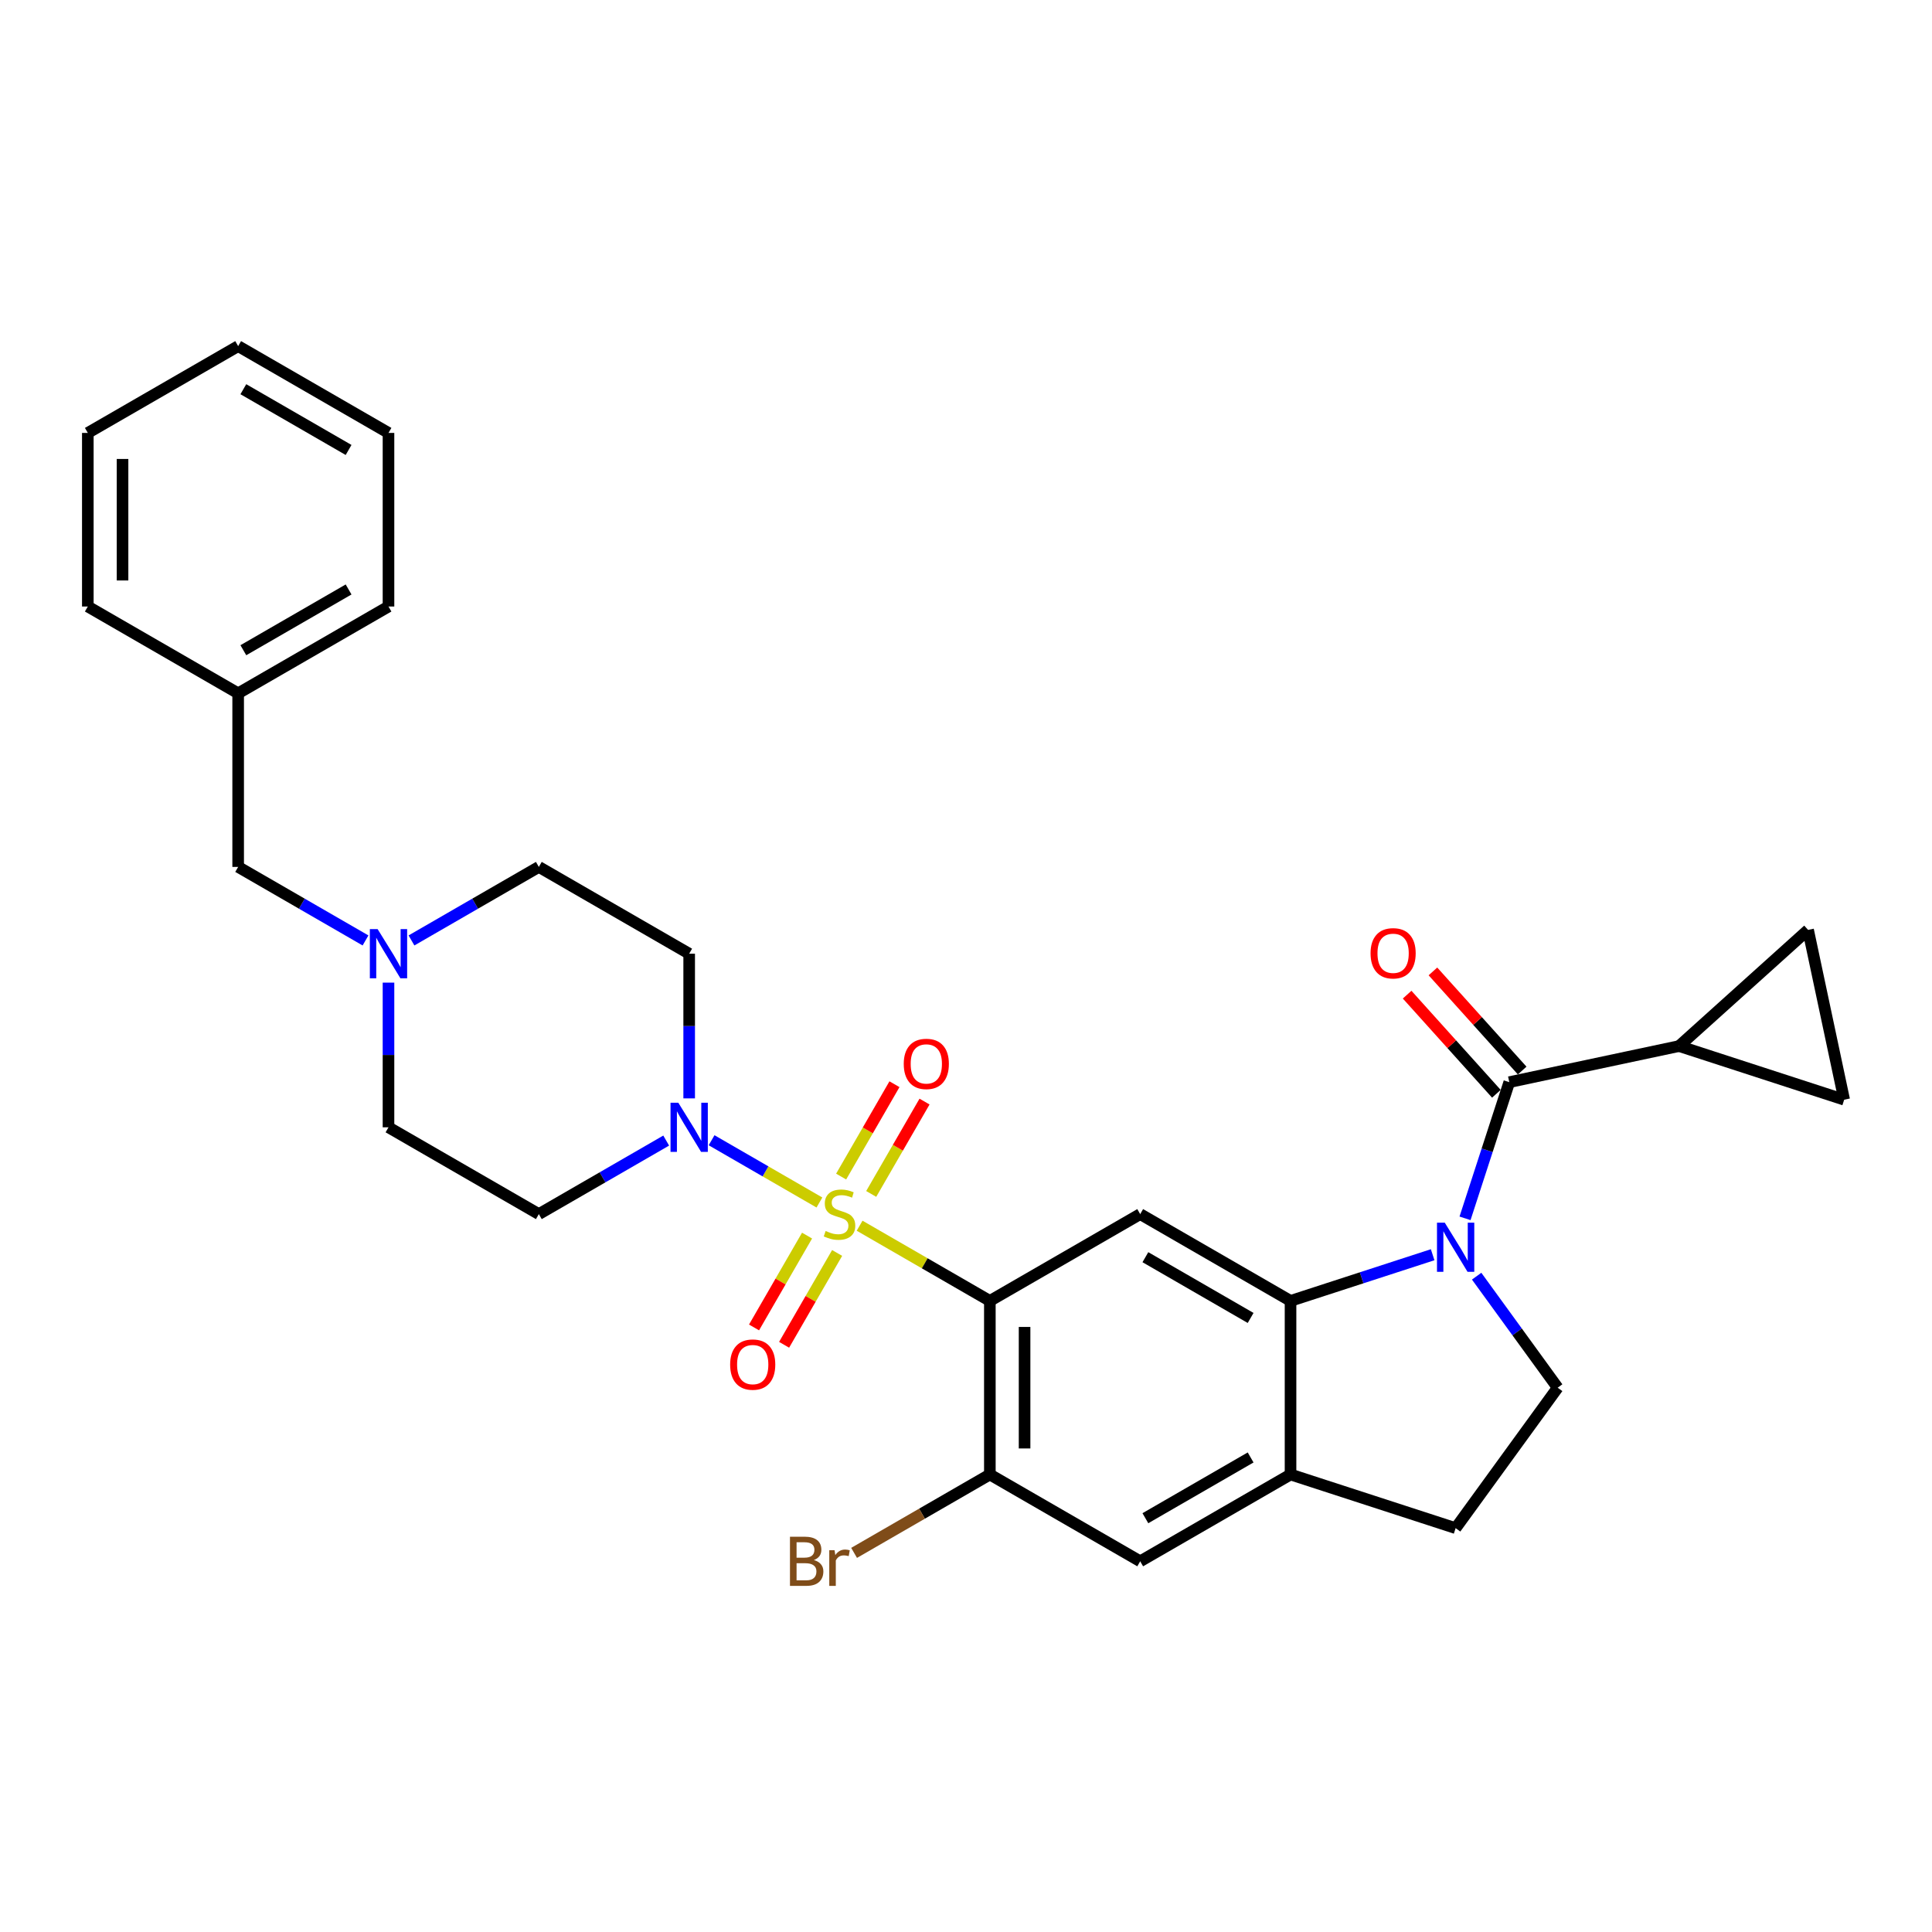 <?xml version='1.0' encoding='iso-8859-1'?>
<svg version='1.1' baseProfile='full'
              xmlns='http://www.w3.org/2000/svg'
                      xmlns:rdkit='http://www.rdkit.org/xml'
                      xmlns:xlink='http://www.w3.org/1999/xlink'
                  xml:space='preserve'
width='1000px' height='1000px' viewBox='0 0 1000 1000'>
<!-- END OF HEADER -->
<rect style='opacity:1.0;fill:#FFFFFF;stroke:none' width='1000' height='1000' x='0' y='0'> </rect>
<path class='bond-0' d='M 444.937,634.426 L 478.642,653.886' style='fill:none;fill-rule:evenodd;stroke:#CCCC00;stroke-width:6px;stroke-linecap:butt;stroke-linejoin:miter;stroke-opacity:1' />
<path class='bond-0' d='M 478.642,653.886 L 512.347,673.345' style='fill:none;fill-rule:evenodd;stroke:#000000;stroke-width:6px;stroke-linecap:butt;stroke-linejoin:miter;stroke-opacity:1' />
<path class='bond-4' d='M 424.127,622.411 L 396.219,606.299' style='fill:none;fill-rule:evenodd;stroke:#CCCC00;stroke-width:6px;stroke-linecap:butt;stroke-linejoin:miter;stroke-opacity:1' />
<path class='bond-4' d='M 396.219,606.299 L 368.312,590.187' style='fill:none;fill-rule:evenodd;stroke:#0000FF;stroke-width:6px;stroke-linecap:butt;stroke-linejoin:miter;stroke-opacity:1' />
<path class='bond-12' d='M 450.935,617.978 L 464.735,594.076' style='fill:none;fill-rule:evenodd;stroke:#CCCC00;stroke-width:6px;stroke-linecap:butt;stroke-linejoin:miter;stroke-opacity:1' />
<path class='bond-12' d='M 464.735,594.076 L 478.535,570.173' style='fill:none;fill-rule:evenodd;stroke:#FF0000;stroke-width:6px;stroke-linecap:butt;stroke-linejoin:miter;stroke-opacity:1' />
<path class='bond-12' d='M 435.372,608.992 L 449.172,585.09' style='fill:none;fill-rule:evenodd;stroke:#CCCC00;stroke-width:6px;stroke-linecap:butt;stroke-linejoin:miter;stroke-opacity:1' />
<path class='bond-12' d='M 449.172,585.09 L 462.972,561.188' style='fill:none;fill-rule:evenodd;stroke:#FF0000;stroke-width:6px;stroke-linecap:butt;stroke-linejoin:miter;stroke-opacity:1' />
<path class='bond-13' d='M 417.734,639.542 L 404.011,663.311' style='fill:none;fill-rule:evenodd;stroke:#CCCC00;stroke-width:6px;stroke-linecap:butt;stroke-linejoin:miter;stroke-opacity:1' />
<path class='bond-13' d='M 404.011,663.311 L 390.289,687.079' style='fill:none;fill-rule:evenodd;stroke:#FF0000;stroke-width:6px;stroke-linecap:butt;stroke-linejoin:miter;stroke-opacity:1' />
<path class='bond-13' d='M 433.297,648.528 L 419.574,672.296' style='fill:none;fill-rule:evenodd;stroke:#CCCC00;stroke-width:6px;stroke-linecap:butt;stroke-linejoin:miter;stroke-opacity:1' />
<path class='bond-13' d='M 419.574,672.296 L 405.852,696.064' style='fill:none;fill-rule:evenodd;stroke:#FF0000;stroke-width:6px;stroke-linecap:butt;stroke-linejoin:miter;stroke-opacity:1' />
<path class='bond-5' d='M 512.347,673.345 L 590.162,628.419' style='fill:none;fill-rule:evenodd;stroke:#000000;stroke-width:6px;stroke-linecap:butt;stroke-linejoin:miter;stroke-opacity:1' />
<path class='bond-6' d='M 512.347,673.345 L 512.347,763.199' style='fill:none;fill-rule:evenodd;stroke:#000000;stroke-width:6px;stroke-linecap:butt;stroke-linejoin:miter;stroke-opacity:1' />
<path class='bond-6' d='M 530.318,686.823 L 530.318,749.721' style='fill:none;fill-rule:evenodd;stroke:#000000;stroke-width:6px;stroke-linecap:butt;stroke-linejoin:miter;stroke-opacity:1' />
<path class='bond-1' d='M 741.537,649.445 L 704.757,661.395' style='fill:none;fill-rule:evenodd;stroke:#0000FF;stroke-width:6px;stroke-linecap:butt;stroke-linejoin:miter;stroke-opacity:1' />
<path class='bond-1' d='M 704.757,661.395 L 667.978,673.345' style='fill:none;fill-rule:evenodd;stroke:#000000;stroke-width:6px;stroke-linecap:butt;stroke-linejoin:miter;stroke-opacity:1' />
<path class='bond-3' d='M 758.297,630.609 L 769.749,595.366' style='fill:none;fill-rule:evenodd;stroke:#0000FF;stroke-width:6px;stroke-linecap:butt;stroke-linejoin:miter;stroke-opacity:1' />
<path class='bond-3' d='M 769.749,595.366 L 781.2,560.123' style='fill:none;fill-rule:evenodd;stroke:#000000;stroke-width:6px;stroke-linecap:butt;stroke-linejoin:miter;stroke-opacity:1' />
<path class='bond-9' d='M 764.31,660.549 L 785.279,689.41' style='fill:none;fill-rule:evenodd;stroke:#0000FF;stroke-width:6px;stroke-linecap:butt;stroke-linejoin:miter;stroke-opacity:1' />
<path class='bond-9' d='M 785.279,689.41 L 806.248,718.272' style='fill:none;fill-rule:evenodd;stroke:#000000;stroke-width:6px;stroke-linecap:butt;stroke-linejoin:miter;stroke-opacity:1' />
<path class='bond-2' d='M 667.978,673.345 L 590.162,628.419' style='fill:none;fill-rule:evenodd;stroke:#000000;stroke-width:6px;stroke-linecap:butt;stroke-linejoin:miter;stroke-opacity:1' />
<path class='bond-2' d='M 647.32,682.169 L 592.849,650.721' style='fill:none;fill-rule:evenodd;stroke:#000000;stroke-width:6px;stroke-linecap:butt;stroke-linejoin:miter;stroke-opacity:1' />
<path class='bond-31' d='M 667.978,673.345 L 667.978,763.199' style='fill:none;fill-rule:evenodd;stroke:#000000;stroke-width:6px;stroke-linecap:butt;stroke-linejoin:miter;stroke-opacity:1' />
<path class='bond-7' d='M 781.2,560.123 L 869.09,541.442' style='fill:none;fill-rule:evenodd;stroke:#000000;stroke-width:6px;stroke-linecap:butt;stroke-linejoin:miter;stroke-opacity:1' />
<path class='bond-18' d='M 787.877,554.111 L 764.779,528.458' style='fill:none;fill-rule:evenodd;stroke:#000000;stroke-width:6px;stroke-linecap:butt;stroke-linejoin:miter;stroke-opacity:1' />
<path class='bond-18' d='M 764.779,528.458 L 741.681,502.805' style='fill:none;fill-rule:evenodd;stroke:#FF0000;stroke-width:6px;stroke-linecap:butt;stroke-linejoin:miter;stroke-opacity:1' />
<path class='bond-18' d='M 774.522,566.136 L 751.424,540.483' style='fill:none;fill-rule:evenodd;stroke:#000000;stroke-width:6px;stroke-linecap:butt;stroke-linejoin:miter;stroke-opacity:1' />
<path class='bond-18' d='M 751.424,540.483 L 728.326,514.829' style='fill:none;fill-rule:evenodd;stroke:#FF0000;stroke-width:6px;stroke-linecap:butt;stroke-linejoin:miter;stroke-opacity:1' />
<path class='bond-16' d='M 356.716,568.522 L 356.716,531.08' style='fill:none;fill-rule:evenodd;stroke:#0000FF;stroke-width:6px;stroke-linecap:butt;stroke-linejoin:miter;stroke-opacity:1' />
<path class='bond-16' d='M 356.716,531.08 L 356.716,493.638' style='fill:none;fill-rule:evenodd;stroke:#000000;stroke-width:6px;stroke-linecap:butt;stroke-linejoin:miter;stroke-opacity:1' />
<path class='bond-17' d='M 344.82,590.36 L 311.86,609.389' style='fill:none;fill-rule:evenodd;stroke:#0000FF;stroke-width:6px;stroke-linecap:butt;stroke-linejoin:miter;stroke-opacity:1' />
<path class='bond-17' d='M 311.86,609.389 L 278.901,628.419' style='fill:none;fill-rule:evenodd;stroke:#000000;stroke-width:6px;stroke-linecap:butt;stroke-linejoin:miter;stroke-opacity:1' />
<path class='bond-14' d='M 512.347,763.199 L 590.162,808.126' style='fill:none;fill-rule:evenodd;stroke:#000000;stroke-width:6px;stroke-linecap:butt;stroke-linejoin:miter;stroke-opacity:1' />
<path class='bond-23' d='M 512.347,763.199 L 477.213,783.483' style='fill:none;fill-rule:evenodd;stroke:#000000;stroke-width:6px;stroke-linecap:butt;stroke-linejoin:miter;stroke-opacity:1' />
<path class='bond-23' d='M 477.213,783.483 L 442.079,803.768' style='fill:none;fill-rule:evenodd;stroke:#7F4C19;stroke-width:6px;stroke-linecap:butt;stroke-linejoin:miter;stroke-opacity:1' />
<path class='bond-10' d='M 869.09,541.442 L 935.864,481.318' style='fill:none;fill-rule:evenodd;stroke:#000000;stroke-width:6px;stroke-linecap:butt;stroke-linejoin:miter;stroke-opacity:1' />
<path class='bond-11' d='M 869.09,541.442 L 954.545,569.208' style='fill:none;fill-rule:evenodd;stroke:#000000;stroke-width:6px;stroke-linecap:butt;stroke-linejoin:miter;stroke-opacity:1' />
<path class='bond-8' d='M 667.978,763.199 L 590.162,808.126' style='fill:none;fill-rule:evenodd;stroke:#000000;stroke-width:6px;stroke-linecap:butt;stroke-linejoin:miter;stroke-opacity:1' />
<path class='bond-8' d='M 647.32,754.375 L 592.849,785.823' style='fill:none;fill-rule:evenodd;stroke:#000000;stroke-width:6px;stroke-linecap:butt;stroke-linejoin:miter;stroke-opacity:1' />
<path class='bond-19' d='M 667.978,763.199 L 753.433,790.965' style='fill:none;fill-rule:evenodd;stroke:#000000;stroke-width:6px;stroke-linecap:butt;stroke-linejoin:miter;stroke-opacity:1' />
<path class='bond-32' d='M 806.248,718.272 L 753.433,790.965' style='fill:none;fill-rule:evenodd;stroke:#000000;stroke-width:6px;stroke-linecap:butt;stroke-linejoin:miter;stroke-opacity:1' />
<path class='bond-33' d='M 935.864,481.318 L 954.545,569.208' style='fill:none;fill-rule:evenodd;stroke:#000000;stroke-width:6px;stroke-linecap:butt;stroke-linejoin:miter;stroke-opacity:1' />
<path class='bond-15' d='M 201.085,508.608 L 201.085,546.05' style='fill:none;fill-rule:evenodd;stroke:#0000FF;stroke-width:6px;stroke-linecap:butt;stroke-linejoin:miter;stroke-opacity:1' />
<path class='bond-15' d='M 201.085,546.05 L 201.085,583.492' style='fill:none;fill-rule:evenodd;stroke:#000000;stroke-width:6px;stroke-linecap:butt;stroke-linejoin:miter;stroke-opacity:1' />
<path class='bond-22' d='M 189.189,486.77 L 156.229,467.741' style='fill:none;fill-rule:evenodd;stroke:#0000FF;stroke-width:6px;stroke-linecap:butt;stroke-linejoin:miter;stroke-opacity:1' />
<path class='bond-22' d='M 156.229,467.741 L 123.27,448.712' style='fill:none;fill-rule:evenodd;stroke:#000000;stroke-width:6px;stroke-linecap:butt;stroke-linejoin:miter;stroke-opacity:1' />
<path class='bond-30' d='M 212.982,486.77 L 245.941,467.741' style='fill:none;fill-rule:evenodd;stroke:#0000FF;stroke-width:6px;stroke-linecap:butt;stroke-linejoin:miter;stroke-opacity:1' />
<path class='bond-30' d='M 245.941,467.741 L 278.901,448.712' style='fill:none;fill-rule:evenodd;stroke:#000000;stroke-width:6px;stroke-linecap:butt;stroke-linejoin:miter;stroke-opacity:1' />
<path class='bond-21' d='M 356.716,493.638 L 278.901,448.712' style='fill:none;fill-rule:evenodd;stroke:#000000;stroke-width:6px;stroke-linecap:butt;stroke-linejoin:miter;stroke-opacity:1' />
<path class='bond-20' d='M 278.901,628.419 L 201.085,583.492' style='fill:none;fill-rule:evenodd;stroke:#000000;stroke-width:6px;stroke-linecap:butt;stroke-linejoin:miter;stroke-opacity:1' />
<path class='bond-24' d='M 123.27,448.712 L 123.27,358.858' style='fill:none;fill-rule:evenodd;stroke:#000000;stroke-width:6px;stroke-linecap:butt;stroke-linejoin:miter;stroke-opacity:1' />
<path class='bond-25' d='M 123.27,358.858 L 201.085,313.931' style='fill:none;fill-rule:evenodd;stroke:#000000;stroke-width:6px;stroke-linecap:butt;stroke-linejoin:miter;stroke-opacity:1' />
<path class='bond-25' d='M 125.957,336.556 L 180.428,305.107' style='fill:none;fill-rule:evenodd;stroke:#000000;stroke-width:6px;stroke-linecap:butt;stroke-linejoin:miter;stroke-opacity:1' />
<path class='bond-26' d='M 123.27,358.858 L 45.455,313.931' style='fill:none;fill-rule:evenodd;stroke:#000000;stroke-width:6px;stroke-linecap:butt;stroke-linejoin:miter;stroke-opacity:1' />
<path class='bond-27' d='M 201.085,313.931 L 201.085,224.078' style='fill:none;fill-rule:evenodd;stroke:#000000;stroke-width:6px;stroke-linecap:butt;stroke-linejoin:miter;stroke-opacity:1' />
<path class='bond-28' d='M 45.455,313.931 L 45.455,224.078' style='fill:none;fill-rule:evenodd;stroke:#000000;stroke-width:6px;stroke-linecap:butt;stroke-linejoin:miter;stroke-opacity:1' />
<path class='bond-28' d='M 63.425,300.453 L 63.425,237.556' style='fill:none;fill-rule:evenodd;stroke:#000000;stroke-width:6px;stroke-linecap:butt;stroke-linejoin:miter;stroke-opacity:1' />
<path class='bond-34' d='M 201.085,224.078 L 123.27,179.151' style='fill:none;fill-rule:evenodd;stroke:#000000;stroke-width:6px;stroke-linecap:butt;stroke-linejoin:miter;stroke-opacity:1' />
<path class='bond-34' d='M 180.428,232.902 L 125.957,201.453' style='fill:none;fill-rule:evenodd;stroke:#000000;stroke-width:6px;stroke-linecap:butt;stroke-linejoin:miter;stroke-opacity:1' />
<path class='bond-29' d='M 45.455,224.078 L 123.27,179.151' style='fill:none;fill-rule:evenodd;stroke:#000000;stroke-width:6px;stroke-linecap:butt;stroke-linejoin:miter;stroke-opacity:1' />
<path  class='atom-0' d='M 427.343 637.152
Q 427.631 637.26, 428.817 637.763
Q 430.003 638.267, 431.297 638.59
Q 432.627 638.878, 433.921 638.878
Q 436.329 638.878, 437.73 637.727
Q 439.132 636.541, 439.132 634.493
Q 439.132 633.091, 438.413 632.228
Q 437.73 631.366, 436.652 630.899
Q 435.574 630.431, 433.777 629.892
Q 431.512 629.209, 430.147 628.562
Q 428.817 627.915, 427.846 626.55
Q 426.912 625.184, 426.912 622.884
Q 426.912 619.685, 429.068 617.708
Q 431.261 615.731, 435.574 615.731
Q 438.521 615.731, 441.864 617.133
L 441.037 619.9
Q 437.982 618.643, 435.682 618.643
Q 433.202 618.643, 431.836 619.685
Q 430.47 620.691, 430.506 622.452
Q 430.506 623.818, 431.189 624.645
Q 431.908 625.471, 432.914 625.939
Q 433.956 626.406, 435.682 626.945
Q 437.982 627.664, 439.348 628.383
Q 440.713 629.101, 441.684 630.575
Q 442.69 632.013, 442.69 634.493
Q 442.69 638.015, 440.318 639.92
Q 437.982 641.789, 434.064 641.789
Q 431.8 641.789, 430.075 641.286
Q 428.386 640.818, 426.373 639.992
L 427.343 637.152
' fill='#CCCC00'/>
<path  class='atom-2' d='M 747.809 632.856
L 756.147 646.334
Q 756.974 647.664, 758.304 650.072
Q 759.633 652.48, 759.705 652.624
L 759.705 632.856
L 763.084 632.856
L 763.084 658.302
L 759.597 658.302
L 750.648 643.566
Q 749.606 641.841, 748.492 639.864
Q 747.413 637.888, 747.09 637.277
L 747.09 658.302
L 743.783 658.302
L 743.783 632.856
L 747.809 632.856
' fill='#0000FF'/>
<path  class='atom-5' d='M 351.091 570.769
L 359.43 584.247
Q 360.256 585.576, 361.586 587.985
Q 362.916 590.393, 362.988 590.536
L 362.988 570.769
L 366.366 570.769
L 366.366 596.215
L 362.88 596.215
L 353.931 581.479
Q 352.888 579.754, 351.774 577.777
Q 350.696 575.8, 350.372 575.189
L 350.372 596.215
L 347.066 596.215
L 347.066 570.769
L 351.091 570.769
' fill='#0000FF'/>
<path  class='atom-13' d='M 467.777 550.675
Q 467.777 544.565, 470.796 541.151
Q 473.815 537.736, 479.458 537.736
Q 485.101 537.736, 488.12 541.151
Q 491.139 544.565, 491.139 550.675
Q 491.139 556.857, 488.084 560.379
Q 485.029 563.866, 479.458 563.866
Q 473.851 563.866, 470.796 560.379
Q 467.777 556.893, 467.777 550.675
M 479.458 560.99
Q 483.34 560.99, 485.425 558.402
Q 487.545 555.779, 487.545 550.675
Q 487.545 545.679, 485.425 543.163
Q 483.34 540.611, 479.458 540.611
Q 475.577 540.611, 473.456 543.127
Q 471.371 545.643, 471.371 550.675
Q 471.371 555.815, 473.456 558.402
Q 475.577 560.99, 479.458 560.99
' fill='#FF0000'/>
<path  class='atom-14' d='M 377.924 706.306
Q 377.924 700.196, 380.943 696.781
Q 383.962 693.367, 389.605 693.367
Q 395.248 693.367, 398.267 696.781
Q 401.286 700.196, 401.286 706.306
Q 401.286 712.488, 398.231 716.01
Q 395.176 719.496, 389.605 719.496
Q 383.998 719.496, 380.943 716.01
Q 377.924 712.524, 377.924 706.306
M 389.605 716.621
Q 393.486 716.621, 395.571 714.033
Q 397.692 711.41, 397.692 706.306
Q 397.692 701.31, 395.571 698.794
Q 393.486 696.242, 389.605 696.242
Q 385.723 696.242, 383.603 698.758
Q 381.518 701.274, 381.518 706.306
Q 381.518 711.446, 383.603 714.033
Q 385.723 716.621, 389.605 716.621
' fill='#FF0000'/>
<path  class='atom-16' d='M 195.461 480.915
L 203.799 494.393
Q 204.626 495.723, 205.955 498.131
Q 207.285 500.539, 207.357 500.683
L 207.357 480.915
L 210.736 480.915
L 210.736 506.362
L 207.249 506.362
L 198.3 491.626
Q 197.258 489.9, 196.143 487.924
Q 195.065 485.947, 194.742 485.336
L 194.742 506.362
L 191.435 506.362
L 191.435 480.915
L 195.461 480.915
' fill='#0000FF'/>
<path  class='atom-19' d='M 709.395 493.421
Q 709.395 487.311, 712.414 483.897
Q 715.433 480.482, 721.076 480.482
Q 726.719 480.482, 729.738 483.897
Q 732.757 487.311, 732.757 493.421
Q 732.757 499.603, 729.702 503.125
Q 726.647 506.612, 721.076 506.612
Q 715.469 506.612, 712.414 503.125
Q 709.395 499.639, 709.395 493.421
M 721.076 503.736
Q 724.958 503.736, 727.042 501.148
Q 729.163 498.525, 729.163 493.421
Q 729.163 488.425, 727.042 485.909
Q 724.958 483.357, 721.076 483.357
Q 717.194 483.357, 715.074 485.873
Q 712.989 488.389, 712.989 493.421
Q 712.989 498.561, 715.074 501.148
Q 717.194 503.736, 721.076 503.736
' fill='#FF0000'/>
<path  class='atom-24' d='M 421.251 807.479
Q 423.695 808.162, 424.917 809.671
Q 426.175 811.145, 426.175 813.337
Q 426.175 816.859, 423.911 818.872
Q 421.682 820.849, 417.441 820.849
L 408.887 820.849
L 408.887 795.402
L 416.399 795.402
Q 420.748 795.402, 422.94 797.163
Q 425.133 798.925, 425.133 802.159
Q 425.133 806.005, 421.251 807.479
M 412.302 798.278
L 412.302 806.257
L 416.399 806.257
Q 418.915 806.257, 420.209 805.25
Q 421.539 804.208, 421.539 802.159
Q 421.539 798.278, 416.399 798.278
L 412.302 798.278
M 417.441 817.974
Q 419.921 817.974, 421.251 816.787
Q 422.581 815.601, 422.581 813.337
Q 422.581 811.252, 421.107 810.21
Q 419.67 809.132, 416.902 809.132
L 412.302 809.132
L 412.302 817.974
L 417.441 817.974
' fill='#7F4C19'/>
<path  class='atom-24' d='M 431.962 802.375
L 432.357 804.927
Q 434.298 802.051, 437.461 802.051
Q 438.467 802.051, 439.833 802.411
L 439.294 805.43
Q 437.748 805.071, 436.886 805.071
Q 435.376 805.071, 434.37 805.682
Q 433.399 806.257, 432.609 807.658
L 432.609 820.849
L 429.23 820.849
L 429.23 802.375
L 431.962 802.375
' fill='#7F4C19'/>
</svg>
